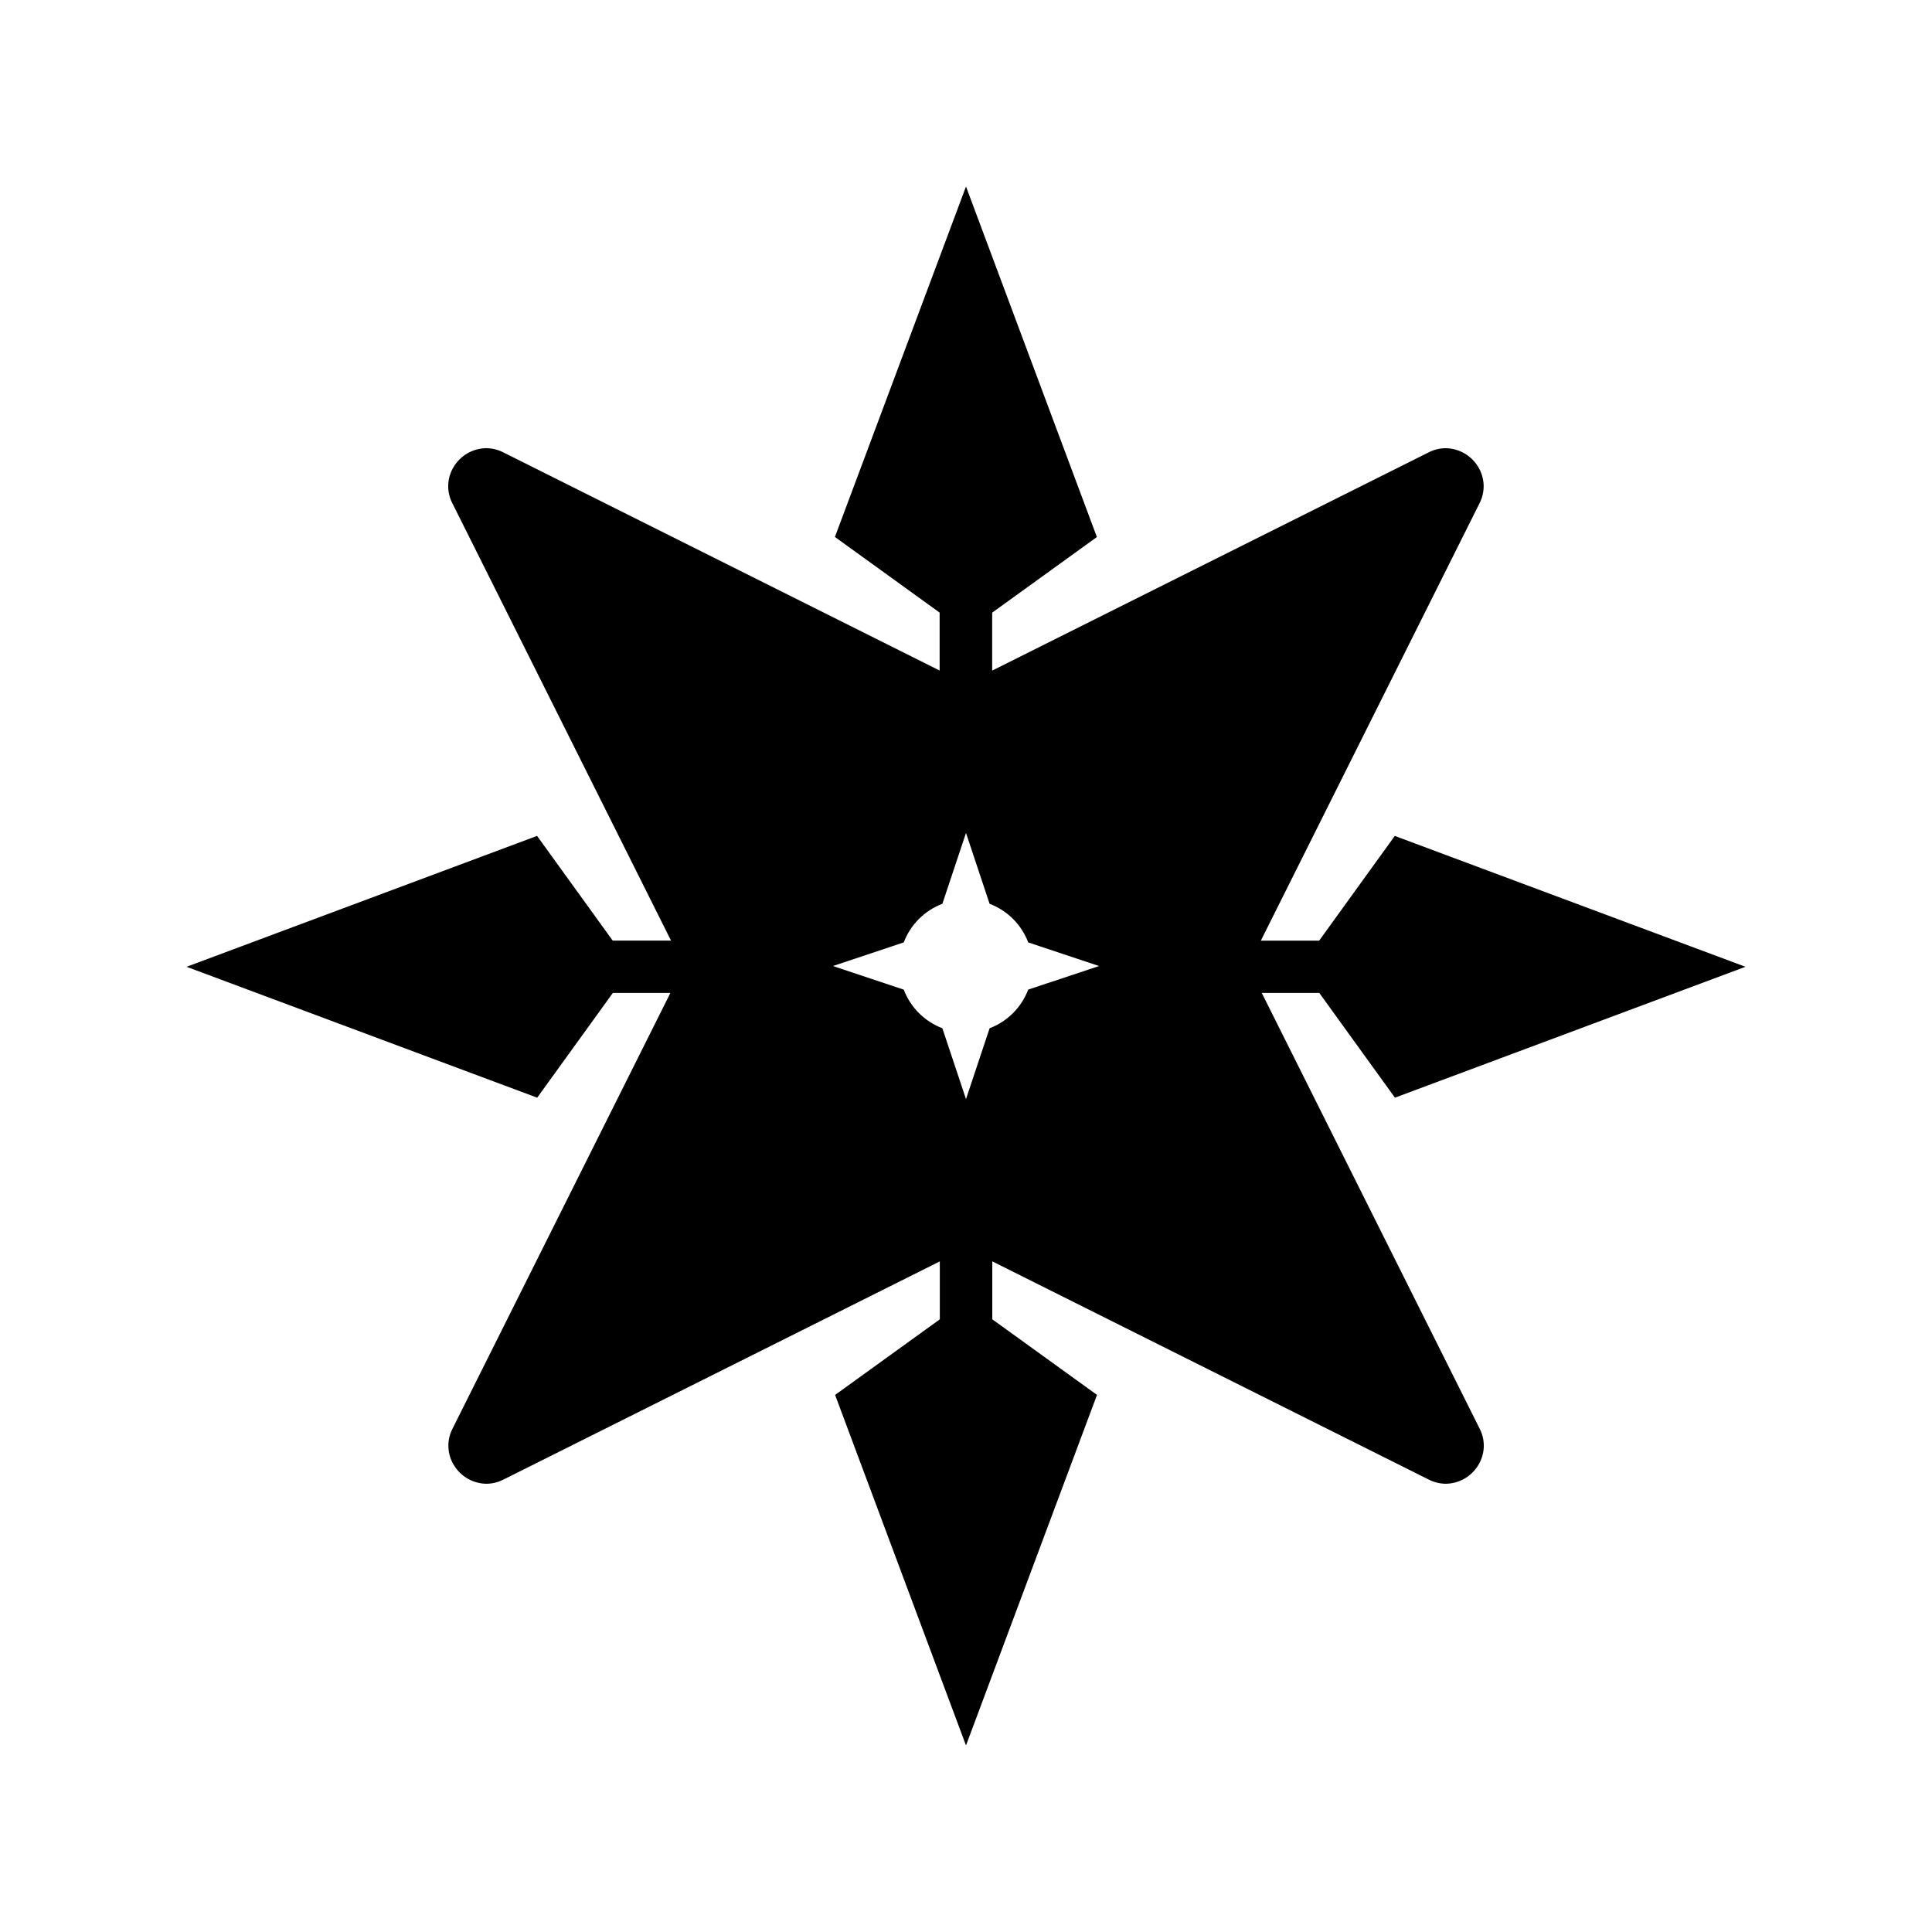 <?xml version="1.0" encoding="UTF-8"?>
<!-- Uploaded to: SVG Repo, www.svgrepo.com, Generator: SVG Repo Mixer Tools -->
<svg fill="#000000" width="800px" height="800px" version="1.1" viewBox="144 144 512 512" xmlns="http://www.w3.org/2000/svg">
 <path d="m365.31 513.67 27.75-20.035v-15.352l-115.64 57.82c-1.406 0.719-2.957 1.098-4.535 1.109-3.504-0.051-6.738-1.891-8.566-4.883-1.844-2.949-1.992-6.656-0.387-9.742l57.723-115.44h-15.25l-20.043 27.75-92.922-34.688 92.887-34.688 20.043 27.75h15.457l-57.938-115.88-0.004-0.004c-1.605-3.082-1.457-6.785 0.383-9.73 1.828-2.992 5.062-4.836 8.566-4.887 1.578 0.008 3.129 0.391 4.535 1.105l115.64 57.82v-15.352l-27.75-20.043 34.738-92.871 34.688 92.887-27.75 20.043v15.355l115.66-57.828h-0.004c1.406-0.719 2.957-1.098 4.535-1.109 3.504 0.051 6.738 1.895 8.566 4.887 1.84 2.949 1.984 6.652 0.383 9.734l-57.938 115.88h15.453l20.043-27.75 92.926 34.68-92.887 34.688-20.043-27.75h-15.246l57.723 115.44h0.004c1.605 3.086 1.457 6.789-0.383 9.738-1.828 2.992-5.062 4.836-8.566 4.887-1.578-0.012-3.129-0.391-4.535-1.109l-115.66-57.828v15.355l27.75 20.035-34.719 92.895zm28.43-130.16c-4.715 1.793-8.441 5.516-10.234 10.23l-18.777 6.266 18.773 6.258v-0.004c1.789 4.719 5.516 8.445 10.23 10.234l6.266 18.777 6.258-18.773h-0.004c4.715-1.793 8.438-5.519 10.23-10.238l18.781-6.254-18.773-6.258c-1.789-4.719-5.516-8.445-10.238-10.234l-6.254-18.777z"/>
</svg>